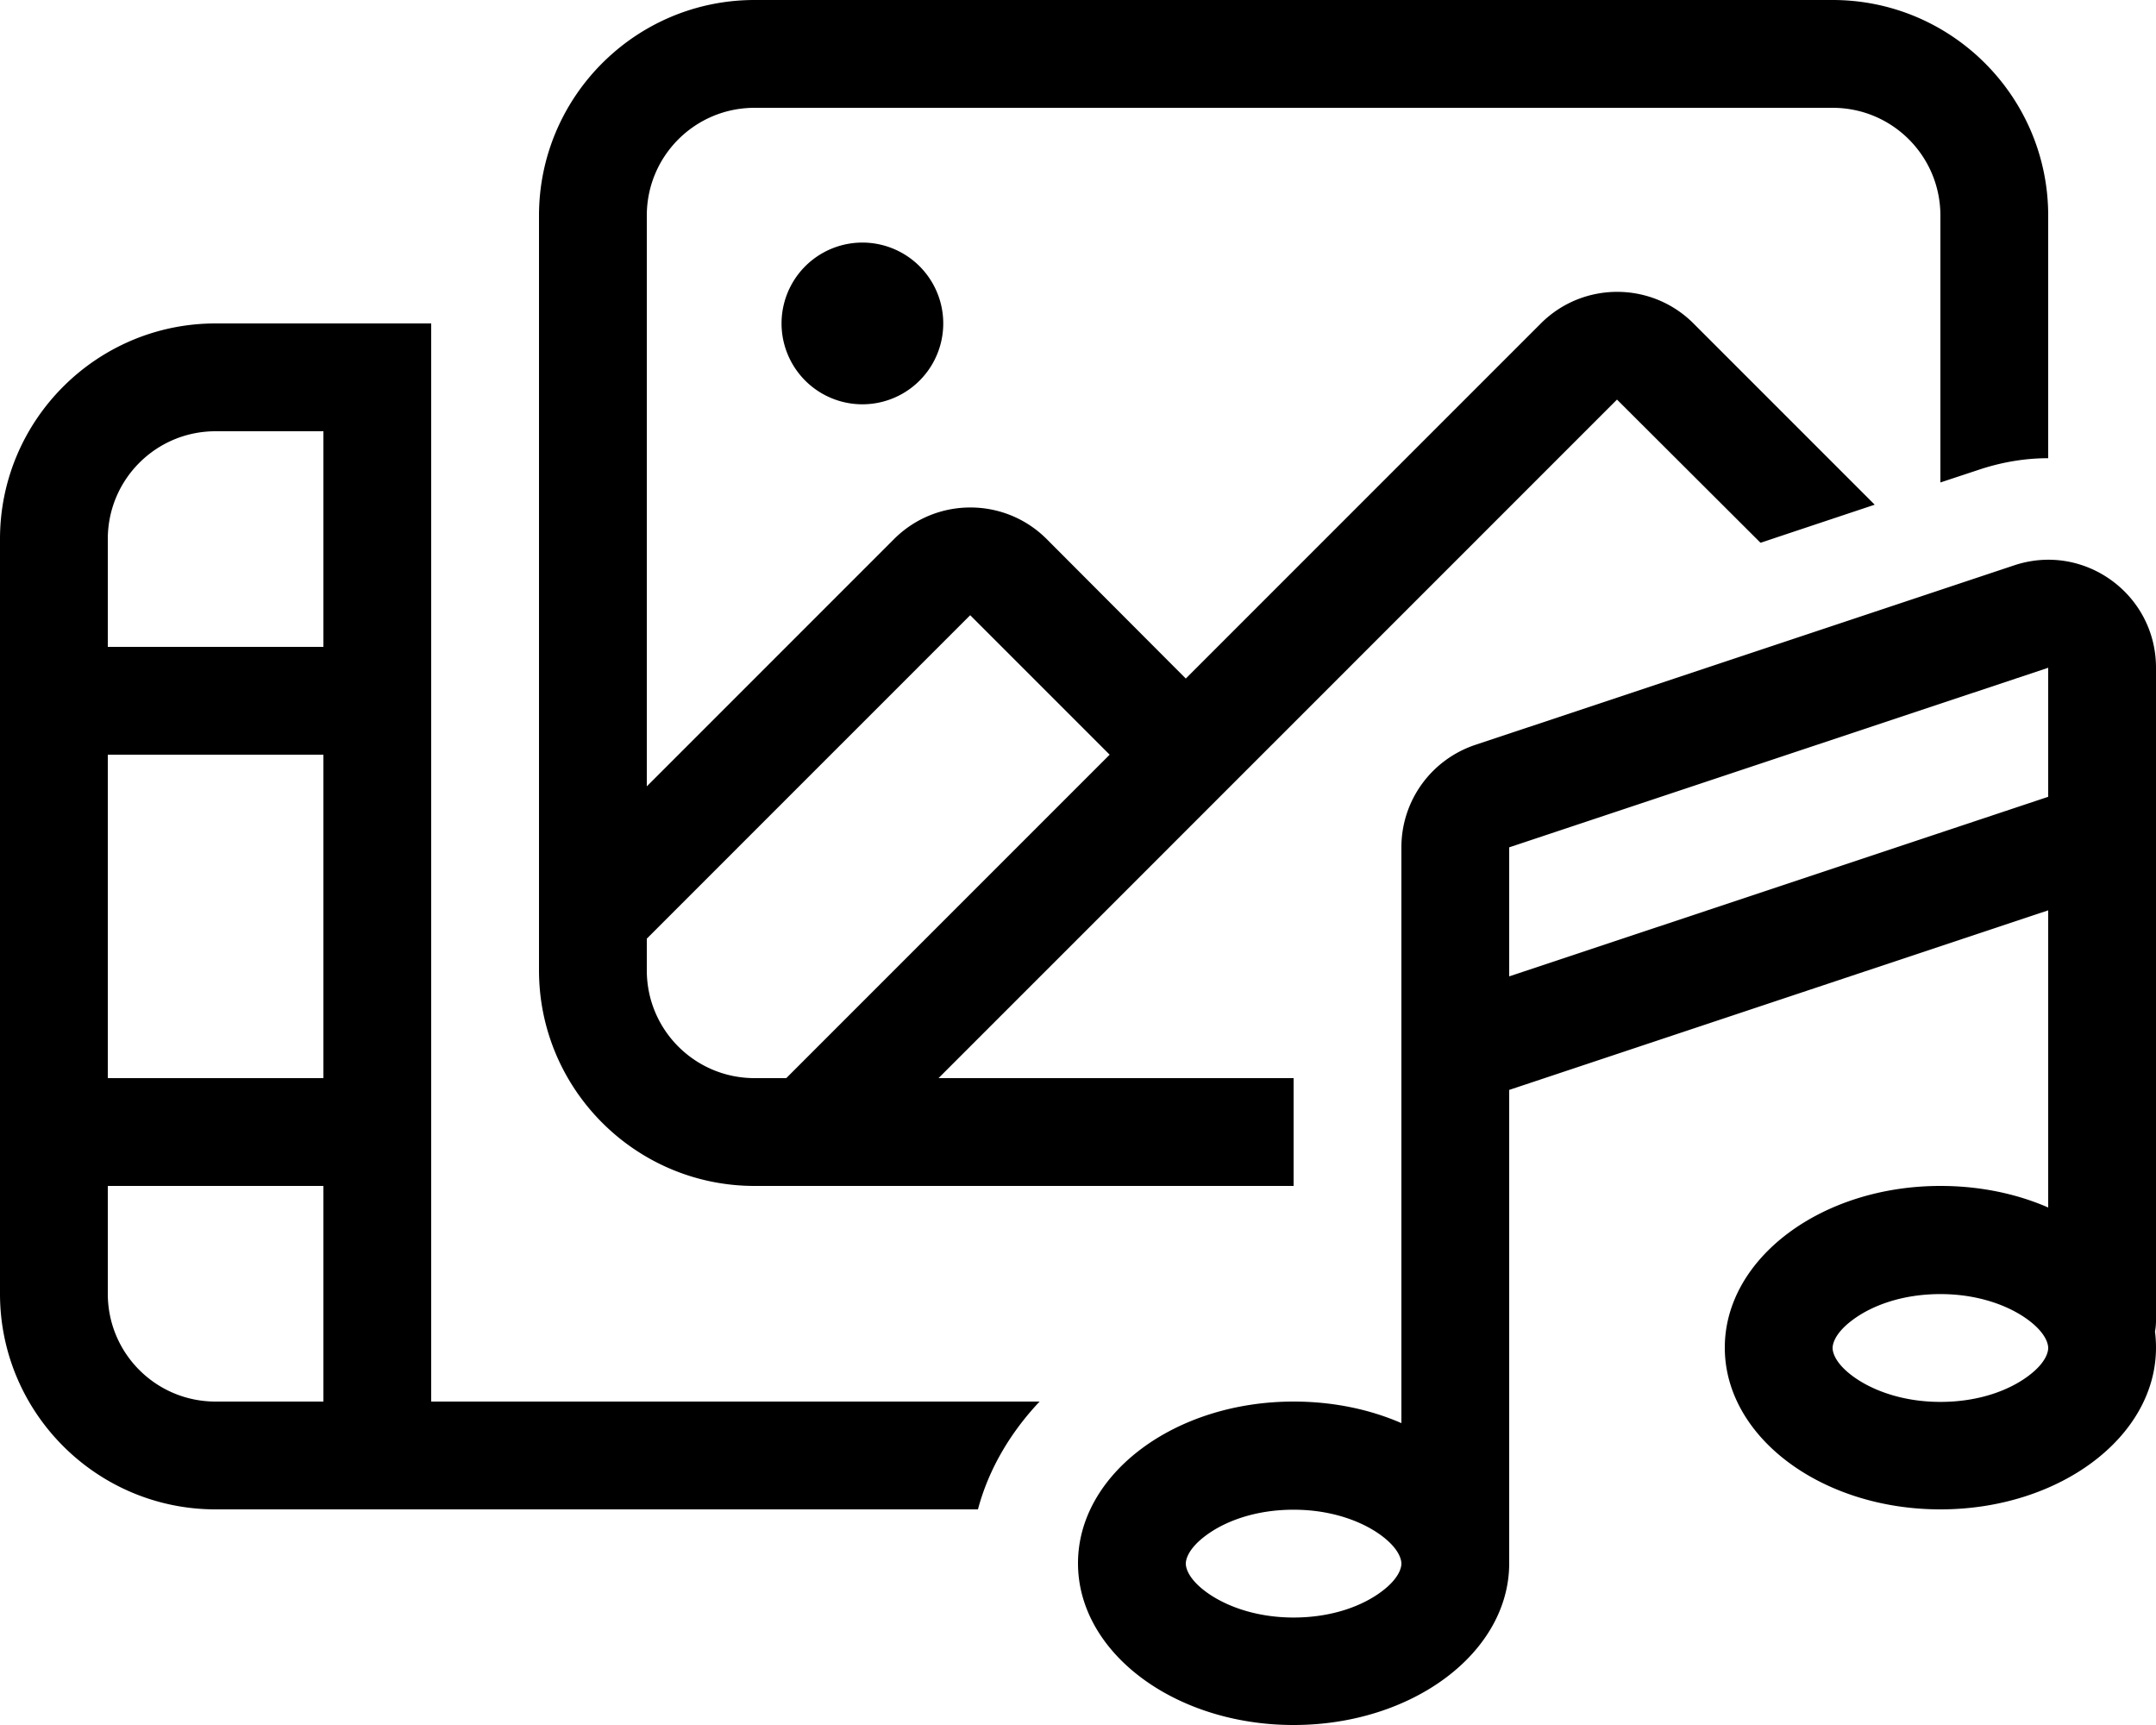 <svg xmlns="http://www.w3.org/2000/svg" viewBox="0 0 640 512"><!--! Font Awesome Pro 6.4.0 by @fontawesome - https://fontawesome.com License - https://fontawesome.com/license (Commercial License) Copyright 2023 Fonticons, Inc. --><path d="M544 32H224c-17.7 0-32 14.3-32 32V233.4L265.4 160c12.5-12.5 32.8-12.5 45.3 0L352 201.4 457.4 96c12.5-12.5 32.8-12.5 45.3 0l53.8 53.8-33.9 11.3L480 118.6 363.3 235.3 278.6 320H384v32H240h0H224c-35.3 0-64-28.7-64-64V272v0V64c0-35.3 28.7-64 64-64H544c35.3 0 64 28.7 64 64v72c-6.7 0-13.5 1.1-20.2 3.3L576 143.2V64c0-17.7-14.3-32-32-32zM233.4 320l96-96L288 182.6l-96 96V288c0 17.7 14.3 32 32 32h9.4zM232 96a24 24 0 1 1 48 0 24 24 0 1 1 -48 0zM112 96h16v32 80V336v48 32H308.6c-8.3 8.8-15 19.6-18.3 32H128 112 96 64c-35.3 0-64-28.7-64-64V160c0-35.3 28.7-64 64-64H96h16zM32 192H96V128H64c-17.7 0-32 14.3-32 32v32zm0 160v32c0 17.7 14.3 32 32 32H96V352H32zm64-32V224H32v96H96zM640 198.2V248 392c0 1.1-.1 2.2-.3 3.2c.2 1.6 .3 3.2 .3 4.8c0 26.5-28.7 48-64 48s-64-21.5-64-48s28.7-48 64-48c11.7 0 22.6 2.3 32 6.4V270.2L448 323.5V464c0 26.5-28.7 48-64 48s-64-21.5-64-48s28.7-48 64-48c11.7 0 22.6 2.3 32 6.4V312 251.5c0-13.8 8.8-26 21.9-30.4l160-53.3c20.7-6.9 42.1 8.5 42.1 30.4zm-32 38.3V198.2L448 251.5v38.3l160-53.3zm-5.9 171.9c5.5-4.1 5.9-7.4 5.9-8.3s-.4-4.2-5.9-8.3c-5.5-4.1-14.6-7.7-26.1-7.7s-20.5 3.5-26.1 7.7c-5.5 4.1-5.9 7.4-5.9 8.3s.4 4.2 5.9 8.3c5.5 4.1 14.6 7.7 26.1 7.7s20.5-3.5 26.1-7.7zm-192 64c5.5-4.1 5.9-7.4 5.9-8.3s-.4-4.2-5.9-8.3c-5.5-4.1-14.6-7.7-26.1-7.7s-20.5 3.5-26.1 7.7c-5.5 4.1-5.9 7.4-5.9 8.3s.4 4.2 5.9 8.3c5.5 4.1 14.6 7.7 26.1 7.7s20.5-3.5 26.1-7.7z"/></svg>